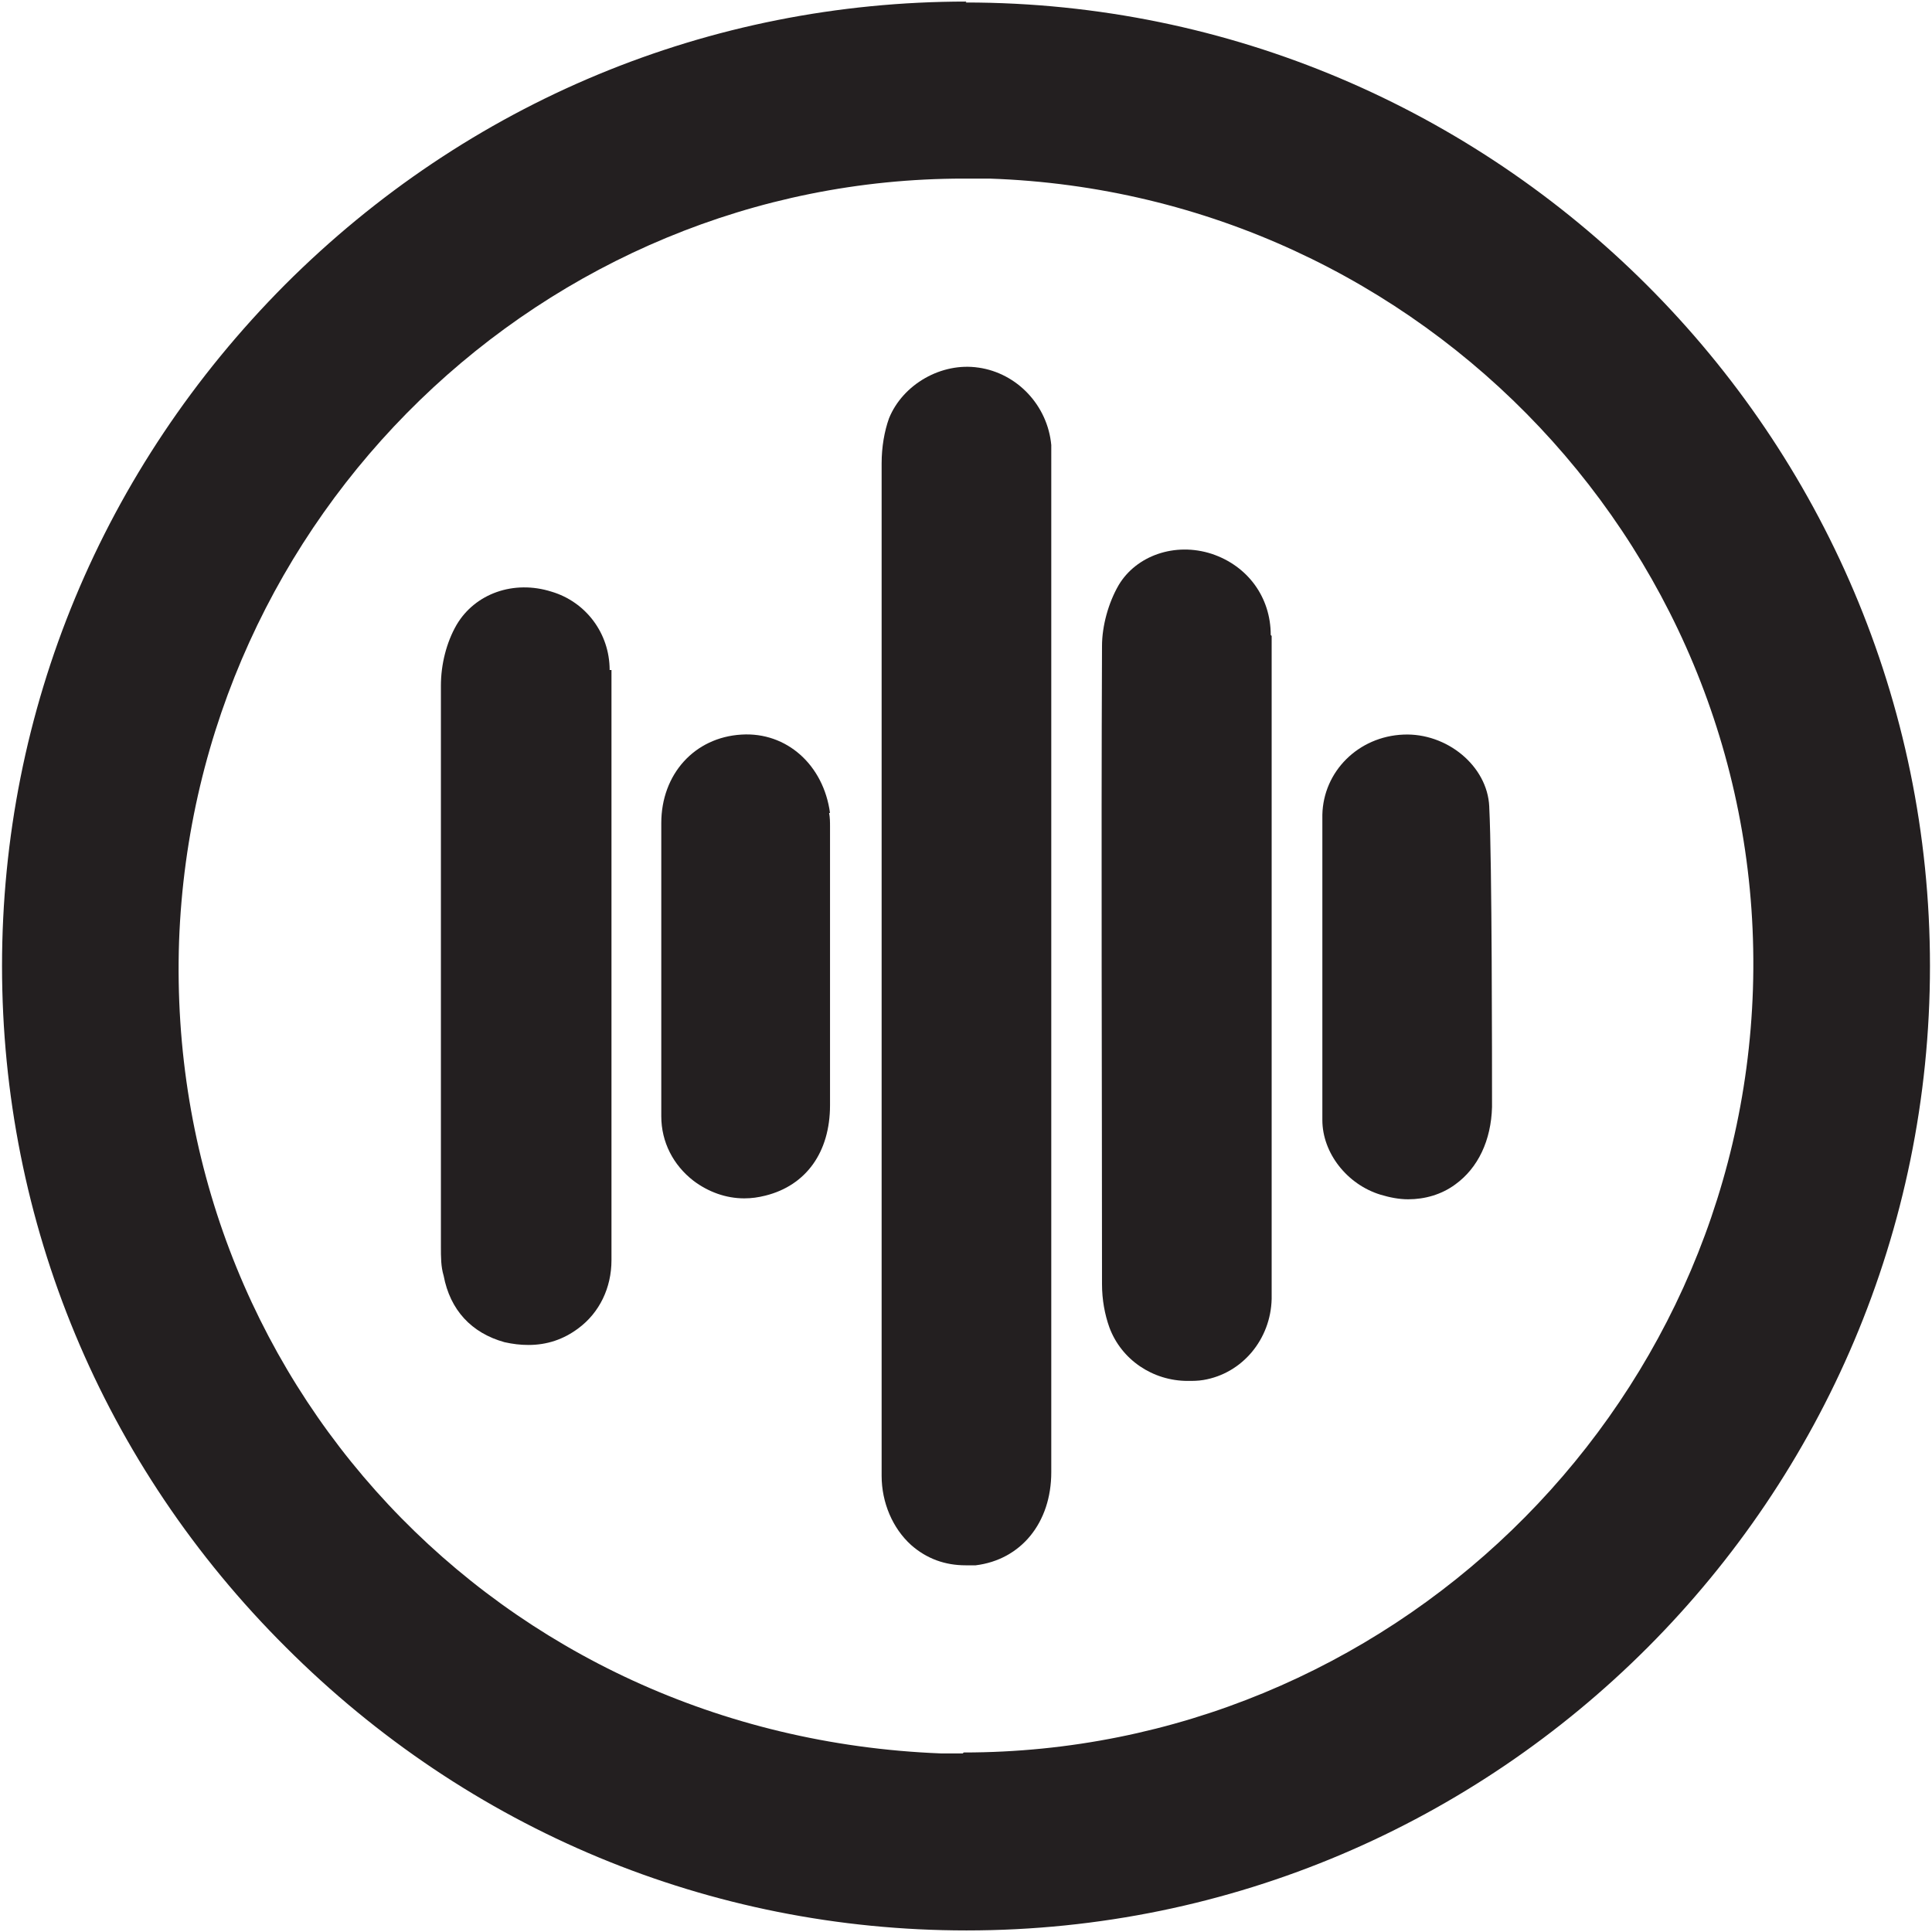 <?xml version="1.0" encoding="UTF-8"?>
<svg id="Layer_1" data-name="Layer 1" xmlns="http://www.w3.org/2000/svg" viewBox="0 0 100 100">
  <defs>
    <style>
      .cls-1 {
        fill: #231f20;
      }
    </style>
  </defs>
  <g id="Layer_1-2" data-name="Layer 1-2">
    <g>
      <path class="cls-1" d="M50.024,.081h0C36.709,.081,24.206,5.283,14.756,14.732,5.307,24.229,.105,36.733,.105,50s5.202,25.818,14.699,35.268c9.449,9.449,21.953,14.651,35.22,14.651h0c27.536,0,49.871-22.43,49.871-49.919S77.465,.129,49.976,.129m-.143,90.627h-1.145c-22.907-.907-40.183-19.423-39.419-42.044C10.079,26.663,28.167,9.244,49.881,9.244h1.336c22.525,.764,40.231,19.567,39.515,41.949-.716,22-18.946,39.515-40.851,39.515"/>
      <path class="cls-1" d="M50.644,19.028c-1.909-.286-3.913,.859-4.629,2.625-.239,.668-.382,1.479-.382,2.338v52.4c0,1.384,.573,2.72,1.527,3.579,.811,.716,1.766,1.05,2.816,1.05h.525c2.338-.286,3.913-2.195,3.913-4.82V23.036c-.191-2.052-1.766-3.722-3.77-4.009"/>
      <path class="cls-1" d="M65.773,32.867c0-1.957-1.193-3.579-3.054-4.2-1.909-.62-3.913,.095-4.82,1.623-.525,.907-.859,2.1-.859,3.15-.048,11.072,0,22.382,0,33.025,0,.811,.143,1.575,.382,2.243,.62,1.67,2.243,2.768,4.056,2.768,.286,0,.525,0,.811-.048,2.004-.334,3.484-2.1,3.532-4.2V32.915"/>
      <path class="cls-1" d="M31.555,34.681c0-1.909-1.241-3.532-3.007-4.056-1.957-.62-3.961,.095-4.916,1.718-.525,.907-.811,2.052-.811,3.15v29.016c0,.573,0,1.05,.143,1.527,.334,1.766,1.432,2.959,3.15,3.436,.43,.095,.811,.143,1.241,.143,.954,0,1.813-.286,2.577-.859,1.098-.811,1.718-2.1,1.718-3.532v-30.543"/>
      <path class="cls-1" d="M42.961,42.078c-.334-2.482-2.243-4.2-4.581-4.056-2.434,.143-4.152,2.052-4.152,4.581v15.176c0,1.336,.62,2.529,1.67,3.341,.764,.573,1.67,.907,2.625,.907,.382,0,.716-.048,1.098-.143,2.1-.525,3.341-2.243,3.341-4.677v-14.412c0-.239,0-.477-.048-.716"/>
      <path class="cls-1" d="M77.083,41.744c-.095-2.1-2.195-3.818-4.438-3.722-2.338,.095-4.152,1.909-4.2,4.152v15.796c0,1.718,1.289,3.341,3.007,3.866,.477,.143,.954,.239,1.432,.239,.859,0,1.718-.239,2.434-.764,1.193-.859,1.861-2.291,1.909-4.009h0c0-2.338,0-12.742-.143-15.51"/>
    </g>
  </g>
</svg>